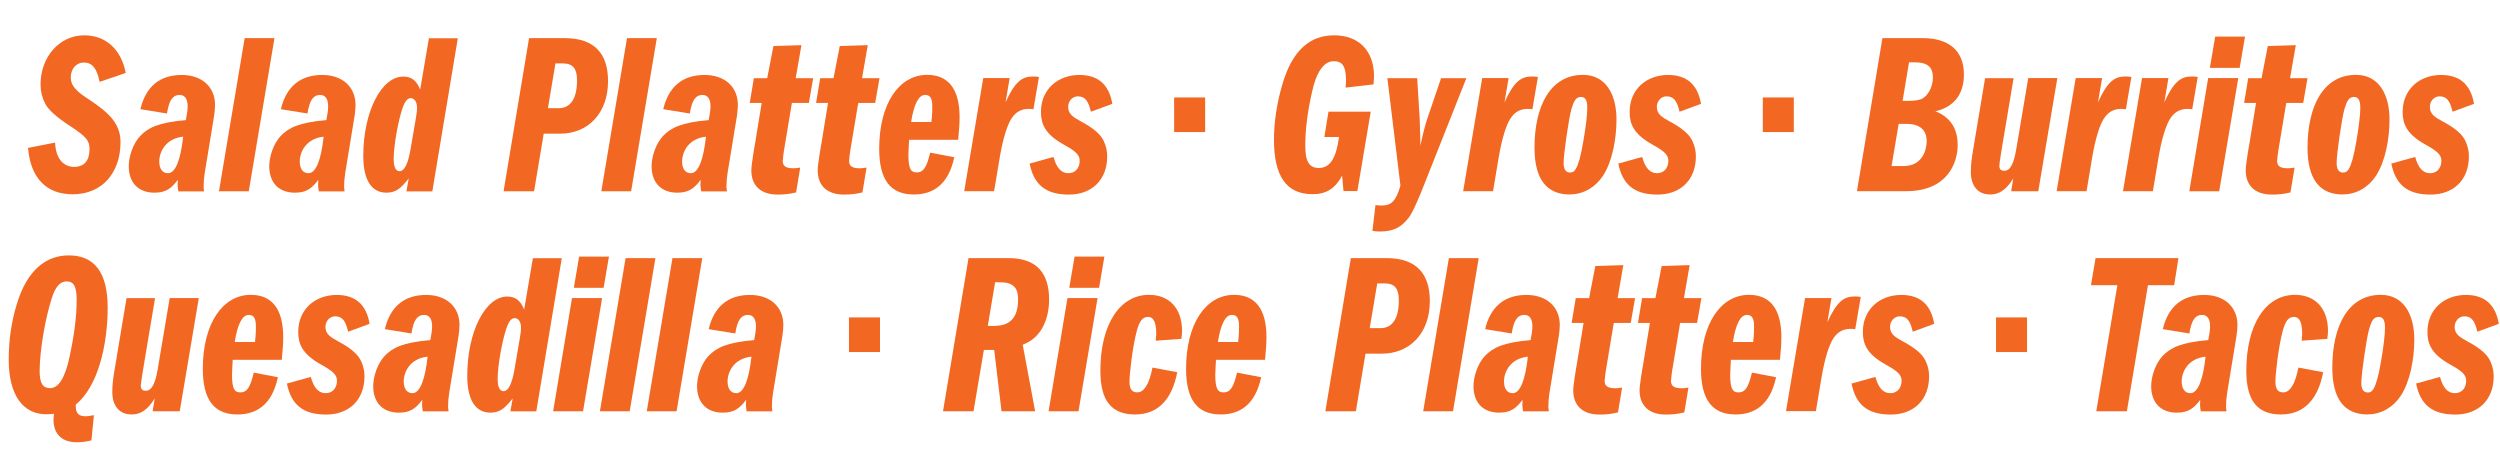 <?xml version="1.0" encoding="UTF-8"?>
<svg id="Layer_2" xmlns="http://www.w3.org/2000/svg" viewBox="0 0 249.12 46.7">
  <defs>
    <style>
      .cls-1 {
        fill: #f26722;
      }
    </style>
  </defs>
  <g id="Layer_1-2" data-name="Layer_1">
    <g>
      <g>
        <path class="cls-1" d="M9.93,8.17c-.27-1.37-.75-1.94-1.58-1.94-.75,0-1.3.64-1.3,1.49,0,.62.3,1.19,1.51,1.99,1.97,1.3,3.45,2.4,3.45,4.44,0,3.09-1.85,5.21-4.76,5.21-2.63,0-4.19-1.6-4.46-4.62l2.7-.53c.07,1.67.89,2.42,1.9,2.42s1.53-.64,1.53-1.76c0-.82-.25-1.21-1.9-2.29-1.35-.87-2.22-1.65-2.52-2.26-.3-.59-.46-1.21-.46-1.88,0-2.81,1.92-4.92,4.35-4.92,2.13,0,3.68,1.37,4.14,3.75l-2.61.89Z"/>
        <path class="cls-1" d="M17.77,19.06c-.02-.16-.07-.41-.07-.57l.02-.57c-.64.85-1.19,1.28-2.33,1.28-1.62,0-2.56-1.01-2.56-2.65,0-.89.39-2.2,1.14-3,.78-.82,1.83-1.35,4.55-1.58.11-.55.18-1.01.18-1.37,0-.73-.27-1.14-.8-1.14-.64,0-1.05.46-1.26,1.85l-2.65-.43c.53-2.22,1.9-3.41,4.12-3.41,1.99,0,3.32,1.17,3.32,3,0,.32-.05.71-.09,1.05l-.94,5.72c-.07.46-.11.92-.11,1.35,0,.11.02.27.05.48h-2.56ZM15.87,16.09c0,.73.32,1.17.87,1.17.75,0,1.26-1.35,1.51-3.64-1.74.18-2.38,1.51-2.38,2.47Z"/>
        <path class="cls-1" d="M21.82,19.06l2.56-15.26h2.97l-2.56,15.26h-2.97Z"/>
        <path class="cls-1" d="M31.77,19.06c-.02-.16-.07-.41-.07-.57l.02-.57c-.64.85-1.19,1.28-2.33,1.28-1.62,0-2.56-1.01-2.56-2.65,0-.89.39-2.2,1.14-3,.78-.82,1.83-1.35,4.55-1.58.11-.55.18-1.01.18-1.37,0-.73-.27-1.14-.8-1.14-.64,0-1.05.46-1.26,1.85l-2.65-.43c.53-2.22,1.9-3.41,4.12-3.41,1.99,0,3.32,1.17,3.32,3,0,.32-.05.71-.09,1.05l-.94,5.72c-.07.46-.11.92-.11,1.35,0,.11.02.27.05.48h-2.56ZM29.87,16.09c0,.73.32,1.17.87,1.17.75,0,1.26-1.35,1.51-3.64-1.74.18-2.38,1.51-2.38,2.47Z"/>
        <path class="cls-1" d="M40.5,19.06l.23-1.28c-.78.98-1.28,1.42-2.22,1.42-1.49,0-2.31-1.26-2.31-3.66,0-4.46,1.83-7.91,3.98-7.91.82,0,1.33.39,1.69,1.3l.87-5.12h2.88l-2.54,15.26h-2.58ZM40.92,14.81c.55-3.25.64-3.55.64-4.07,0-.57-.25-.96-.64-.96-.32,0-.59.34-.82,1.03-.41,1.19-.87,3.68-.87,5.01,0,.85.21,1.24.59,1.24.48,0,.85-.75,1.1-2.24Z"/>
        <path class="cls-1" d="M50.18,19.06l2.54-15.26h3.55c3.04,0,4.32,1.62,4.32,4.28,0,3.27-2.06,5.24-4.76,5.24h-1.65l-.96,5.74h-3.04ZM55.67,10.78c1.19,0,1.83-.96,1.83-2.77,0-1.12-.37-1.69-1.4-1.69h-.75l-.75,4.46h1.08Z"/>
        <path class="cls-1" d="M59.92,19.06l2.56-15.26h2.97l-2.56,15.26h-2.97Z"/>
        <path class="cls-1" d="M69.87,19.06c-.02-.16-.07-.41-.07-.57l.02-.57c-.64.85-1.19,1.28-2.33,1.28-1.62,0-2.56-1.01-2.56-2.65,0-.89.39-2.2,1.14-3,.78-.82,1.83-1.35,4.55-1.58.11-.55.18-1.01.18-1.37,0-.73-.27-1.14-.8-1.14-.64,0-1.05.46-1.26,1.85l-2.65-.43c.53-2.22,1.9-3.41,4.12-3.41,1.99,0,3.32,1.17,3.32,3,0,.32-.05.71-.09,1.05l-.94,5.72c-.07.46-.11.92-.11,1.35,0,.11.02.27.05.48h-2.56ZM67.97,16.09c0,.73.32,1.17.87,1.17.75,0,1.26-1.35,1.51-3.64-1.74.18-2.38,1.51-2.38,2.47Z"/>
        <path class="cls-1" d="M79.31,19.18c-.66.16-1.19.21-1.83.21-1.67,0-2.61-.89-2.61-2.42,0-.3.05-.62.14-1.26.09-.64.18-1.14.23-1.4l.66-4.05h-1.19l.41-2.47h1.33l.62-3.2,2.79-.09-.57,3.29h1.74l-.43,2.47h-1.69l-.8,4.8c-.02.11-.11.8-.11.98,0,.46.25.73,1.05.73.32,0,.48-.05.69-.07l-.41,2.47Z"/>
        <path class="cls-1" d="M85.92,19.18c-.66.16-1.19.21-1.83.21-1.67,0-2.61-.89-2.61-2.42,0-.3.05-.62.14-1.26.09-.64.18-1.14.23-1.4l.66-4.05h-1.19l.41-2.47h1.33l.62-3.2,2.79-.09-.57,3.29h1.74l-.43,2.47h-1.69l-.8,4.8c-.02.11-.11.8-.11.98,0,.46.25.73,1.05.73.32,0,.48-.05.69-.07l-.41,2.47Z"/>
        <path class="cls-1" d="M90.59,13.94c-.02.48-.07,1.12-.07,1.46,0,1.44.25,1.78.82,1.78.73,0,1.01-.59,1.35-1.97l2.4.46c-.59,2.81-2.2,3.71-4.03,3.71-2.38,0-3.45-1.53-3.45-4.55,0-4.53,1.99-7.37,4.78-7.37,2.1,0,3.23,1.4,3.23,4.21,0,.75-.05,1.19-.14,2.26h-4.9ZM92.81,12.16c.09-.75.09-1.21.09-1.56,0-.8-.21-1.14-.71-1.14-.66,0-1.12.94-1.4,2.7h2.01Z"/>
        <path class="cls-1" d="M96.08,19.06l1.9-11.28h2.63l-.41,2.42c.94-2.08,1.65-2.58,2.74-2.58.25,0,.46.02.59.05l-.55,3.22c-.11-.02-.25-.04-.46-.04-.82,0-1.35.37-1.74.98-.37.57-.82,1.83-1.17,3.93l-.55,3.29h-3Z"/>
        <path class="cls-1" d="M108.7,11.13c-.25-1.1-.59-1.53-1.3-1.53-.55,0-.96.5-.96,1.05,0,.73.5,1.03,1.35,1.49,1.21.66,1.88,1.24,2.2,1.92.27.59.34,1.07.34,1.53,0,2.31-1.51,3.8-3.82,3.8s-3.48-.98-3.91-3.09l2.38-.66c.3,1.1.78,1.62,1.49,1.62.66,0,1.12-.5,1.12-1.24,0-.59-.41-.96-1.6-1.62-1.88-1.05-2.26-2.06-2.26-3.25,0-2.22,1.65-3.68,3.84-3.68,1.85,0,2.95.96,3.27,2.88l-2.13.78Z"/>
        <path class="cls-1" d="M117,13.16v-3.45h3.09v3.45h-3.09Z"/>
        <path class="cls-1" d="M133.88,19.06l-.14-1.56c-.69,1.28-1.56,1.85-2.95,1.85-2.58,0-3.84-1.76-3.84-5.42,0-1.74.27-3.52.78-5.33,1.03-3.71,2.9-5.08,5.21-5.08,2.47,0,3.98,1.55,3.98,4.09,0,.16-.02.43-.05.8l-2.79.32c.02-.27.05-.48.05-.64,0-1.58-.41-1.99-1.23-1.99-.98,0-1.74,1.08-2.17,3.11-.46,2.04-.66,3.77-.66,5.31s.37,2.22,1.35,2.22c1.17,0,1.74-1.07,2.01-3.09h-1.46l.41-2.52h4.21l-1.33,7.91h-1.37Z"/>
        <path class="cls-1" d="M137.06,20.43c.16.02.34.05.59.05,1.03,0,1.46-.46,1.9-1.99l-1.3-10.7h2.97l.25,4.05c.02.43.07,2.29.07,2.68.3-1.46.59-2.4.66-2.61l1.4-4.12h2.52l-4.51,11.37c-.53,1.3-.94,2.17-1.26,2.56-.66.82-1.33,1.35-2.86,1.35-.25,0-.48-.02-.73-.07l.3-2.56Z"/>
        <path class="cls-1" d="M145.8,19.06l1.9-11.28h2.63l-.41,2.42c.94-2.08,1.65-2.58,2.74-2.58.25,0,.46.02.59.05l-.55,3.22c-.11-.02-.25-.04-.46-.04-.82,0-1.35.37-1.74.98-.37.57-.82,1.83-1.17,3.93l-.55,3.29h-3Z"/>
        <path class="cls-1" d="M156.43,19.38c-2.42,0-3.52-1.67-3.52-4.67,0-4.14,1.58-7.25,4.83-7.25,2.29,0,3.34,1.97,3.34,4.46,0,1.94-.43,4.21-1.35,5.6-.75,1.14-1.94,1.85-3.29,1.85ZM157.78,14.05c.25-1.46.39-2.61.39-3.32s-.18-1.07-.62-1.07c-.53,0-.73.43-.96,1.21-.27.94-.78,4.48-.78,5.38,0,.62.23.94.62.94.37,0,.82,0,1.35-3.13Z"/>
        <path class="cls-1" d="M167.36,11.13c-.25-1.1-.59-1.53-1.3-1.53-.55,0-.96.5-.96,1.05,0,.73.5,1.03,1.35,1.49,1.21.66,1.88,1.24,2.2,1.92.27.59.34,1.07.34,1.53,0,2.31-1.51,3.8-3.82,3.8s-3.48-.98-3.91-3.09l2.38-.66c.3,1.1.78,1.62,1.49,1.62.66,0,1.12-.5,1.12-1.24,0-.59-.41-.96-1.6-1.62-1.88-1.05-2.26-2.06-2.26-3.25,0-2.22,1.65-3.68,3.84-3.68,1.85,0,2.95.96,3.27,2.88l-2.13.78Z"/>
        <path class="cls-1" d="M175.66,13.16v-3.45h3.09v3.45h-3.09Z"/>
        <path class="cls-1" d="M185.04,19.06l2.54-15.26h4.03c2.56,0,4.09,1.23,4.09,3.61,0,1.62-.66,3.16-2.84,3.68,1.67.66,2.22,1.94,2.22,3.36,0,1.78-1.03,4.6-5.12,4.6h-4.92ZM189.68,16.55c1.97,0,2.31-1.76,2.31-2.47,0-1.19-.75-1.74-2.04-1.74h-.75l-.71,4.21h1.19ZM190.19,10.05c.59,0,.98-.07,1.28-.18.57-.25,1.14-1.12,1.14-2.15s-.53-1.51-1.81-1.51h-.57l-.64,3.84h.59Z"/>
        <path class="cls-1" d="M200.41,19.06l.21-1.28c-.73,1.17-1.42,1.6-2.31,1.6-1.19,0-1.92-.82-1.92-2.26,0-.66.09-1.42.21-2.08l1.21-7.25h2.84l-1.03,6.15c-.11.66-.39,2.31-.39,2.58,0,.34.16.5.5.5.64,0,.96-.87,1.17-2.06l1.21-7.18h2.9l-1.9,11.28h-2.7Z"/>
        <path class="cls-1" d="M204.94,19.06l1.9-11.28h2.63l-.41,2.42c.94-2.08,1.65-2.58,2.74-2.58.25,0,.46.02.59.05l-.55,3.22c-.11-.02-.25-.04-.46-.04-.82,0-1.35.37-1.74.98-.37.57-.82,1.83-1.17,3.93l-.55,3.29h-3Z"/>
        <path class="cls-1" d="M211.55,19.06l1.9-11.28h2.63l-.41,2.42c.94-2.08,1.65-2.58,2.74-2.58.25,0,.46.02.59.05l-.55,3.22c-.11-.02-.25-.04-.46-.04-.82,0-1.35.37-1.74.98-.37.57-.82,1.83-1.17,3.93l-.55,3.29h-3Z"/>
        <path class="cls-1" d="M218.16,19.06l1.88-11.28h3l-1.9,11.28h-2.97ZM220.21,6.76l.53-3.11h2.97l-.53,3.11h-2.97Z"/>
        <path class="cls-1" d="M228.22,19.18c-.66.16-1.19.21-1.83.21-1.67,0-2.61-.89-2.61-2.42,0-.3.05-.62.14-1.26.09-.64.18-1.14.23-1.4l.66-4.05h-1.19l.41-2.47h1.33l.62-3.2,2.79-.09-.57,3.29h1.74l-.43,2.47h-1.69l-.8,4.8c-.02.11-.11.8-.11.98,0,.46.25.73,1.05.73.32,0,.48-.05.69-.07l-.41,2.47Z"/>
        <path class="cls-1" d="M233.46,19.38c-2.42,0-3.52-1.67-3.52-4.67,0-4.14,1.58-7.25,4.83-7.25,2.29,0,3.34,1.97,3.34,4.46,0,1.94-.43,4.21-1.35,5.6-.75,1.14-1.94,1.85-3.29,1.85ZM234.81,14.05c.25-1.46.39-2.61.39-3.32s-.18-1.07-.62-1.07c-.53,0-.73.43-.96,1.21-.27.94-.78,4.48-.78,5.38,0,.62.23.94.62.94.37,0,.82,0,1.35-3.13Z"/>
        <path class="cls-1" d="M244.39,11.13c-.25-1.1-.59-1.53-1.3-1.53-.55,0-.96.5-.96,1.05,0,.73.5,1.03,1.35,1.49,1.21.66,1.88,1.24,2.2,1.92.27.59.34,1.07.34,1.53,0,2.31-1.51,3.8-3.82,3.8s-3.48-.98-3.91-3.09l2.38-.66c.3,1.1.78,1.62,1.49,1.62.66,0,1.12-.5,1.12-1.24,0-.59-.41-.96-1.6-1.62-1.88-1.05-2.26-2.06-2.26-3.25,0-2.22,1.65-3.68,3.84-3.68,1.85,0,2.95.96,3.27,2.88l-2.13.78Z"/>
      </g>
      <g>
        <path class="cls-1" d="M9.1,43.89c-.66.16-1.1.18-1.46.18-1.46,0-2.31-.82-2.31-2.26,0-.14.02-.32.05-.57-.27.02-.53.04-.78.04-2.31,0-3.73-1.92-3.73-5.42,0-1.9.25-3.73.78-5.47,1.03-3.5,2.95-4.94,5.21-4.94,2.58,0,3.87,1.74,3.87,5.21,0,3.68-.96,7.87-3.18,9.65v.16c0,.73.32,1.01.96,1.01.18,0,.3,0,.85-.11l-.25,2.52ZM6.95,35.47c.46-2.15.69-4,.69-5.58,0-1.37-.3-1.85-1.01-1.85-.62,0-1.1.53-1.44,1.58-.66,1.99-1.24,5.28-1.24,7.37,0,1.19.32,1.69,1.03,1.69.87,0,1.51-1.03,1.97-3.2Z"/>
        <path class="cls-1" d="M15.21,40.98l.21-1.28c-.73,1.17-1.42,1.6-2.31,1.6-1.19,0-1.92-.82-1.92-2.26,0-.66.09-1.42.21-2.08l1.21-7.25h2.84l-1.03,6.15c-.11.66-.39,2.31-.39,2.58,0,.34.16.5.5.5.64,0,.96-.87,1.17-2.06l1.21-7.18h2.9l-1.9,11.28h-2.7Z"/>
        <path class="cls-1" d="M23.19,35.86c-.02.48-.07,1.12-.07,1.46,0,1.44.25,1.78.82,1.78.73,0,1.01-.59,1.35-1.97l2.4.46c-.59,2.81-2.2,3.71-4.03,3.71-2.38,0-3.45-1.53-3.45-4.55,0-4.53,1.99-7.37,4.78-7.37,2.1,0,3.23,1.4,3.23,4.21,0,.75-.05,1.19-.14,2.26h-4.9ZM25.41,34.08c.09-.75.09-1.21.09-1.56,0-.8-.21-1.14-.71-1.14-.66,0-1.12.94-1.4,2.7h2.01Z"/>
        <path class="cls-1" d="M34.69,33.05c-.25-1.1-.59-1.53-1.3-1.53-.55,0-.96.5-.96,1.05,0,.73.5,1.03,1.35,1.49,1.21.66,1.88,1.24,2.2,1.92.27.59.34,1.07.34,1.53,0,2.31-1.51,3.8-3.82,3.8s-3.48-.98-3.91-3.09l2.38-.66c.3,1.1.78,1.62,1.49,1.62.66,0,1.12-.5,1.12-1.24,0-.59-.41-.96-1.6-1.62-1.88-1.05-2.26-2.06-2.26-3.25,0-2.22,1.65-3.68,3.84-3.68,1.85,0,2.95.96,3.27,2.88l-2.13.78Z"/>
        <path class="cls-1" d="M42.13,40.98c-.02-.16-.07-.41-.07-.57l.02-.57c-.64.85-1.19,1.28-2.33,1.28-1.62,0-2.56-1.01-2.56-2.65,0-.89.39-2.2,1.14-3,.78-.82,1.83-1.35,4.55-1.58.11-.55.18-1.01.18-1.37,0-.73-.27-1.14-.8-1.14-.64,0-1.05.46-1.26,1.85l-2.65-.43c.53-2.22,1.9-3.41,4.12-3.41,1.99,0,3.32,1.17,3.32,3,0,.32-.05.71-.09,1.05l-.94,5.72c-.07.46-.11.92-.11,1.35,0,.11.02.27.05.48h-2.56ZM40.23,38.01c0,.73.32,1.17.87,1.17.75,0,1.26-1.35,1.51-3.64-1.74.18-2.38,1.51-2.38,2.47Z"/>
        <path class="cls-1" d="M50.86,40.98l.23-1.28c-.78.98-1.28,1.42-2.22,1.42-1.49,0-2.31-1.26-2.31-3.66,0-4.46,1.83-7.91,3.98-7.91.82,0,1.33.39,1.69,1.3l.87-5.12h2.88l-2.54,15.26h-2.58ZM51.28,36.73c.55-3.25.64-3.55.64-4.07,0-.57-.25-.96-.64-.96-.32,0-.59.34-.82,1.03-.41,1.19-.87,3.68-.87,5.01,0,.85.21,1.24.59,1.24.48,0,.85-.75,1.1-2.24Z"/>
        <path class="cls-1" d="M55.12,40.98l1.88-11.28h3l-1.9,11.28h-2.97ZM57.18,28.68l.53-3.11h2.97l-.53,3.11h-2.97Z"/>
        <path class="cls-1" d="M59.78,40.98l2.56-15.26h2.97l-2.56,15.26h-2.97Z"/>
        <path class="cls-1" d="M64.45,40.98l2.56-15.26h2.97l-2.56,15.26h-2.97Z"/>
        <path class="cls-1" d="M74.4,40.98c-.02-.16-.07-.41-.07-.57l.02-.57c-.64.85-1.19,1.28-2.33,1.28-1.62,0-2.56-1.01-2.56-2.65,0-.89.39-2.2,1.14-3,.78-.82,1.83-1.35,4.55-1.58.11-.55.18-1.01.18-1.37,0-.73-.27-1.14-.8-1.14-.64,0-1.05.46-1.26,1.85l-2.65-.43c.53-2.22,1.9-3.41,4.12-3.41,1.99,0,3.32,1.17,3.32,3,0,.32-.05.71-.09,1.05l-.94,5.72c-.07.46-.11.92-.11,1.35,0,.11.02.27.05.48h-2.56ZM72.5,38.01c0,.73.32,1.17.87,1.17.75,0,1.26-1.35,1.51-3.64-1.74.18-2.38,1.51-2.38,2.47Z"/>
        <path class="cls-1" d="M84.6,35.08v-3.45h3.09v3.45h-3.09Z"/>
        <path class="cls-1" d="M99.8,40.98l-.73-6.11h-1.03l-1.03,6.11h-3.04l2.54-15.26h4c2.81,0,4.03,1.53,4.03,4.12,0,1.97-.78,3.84-2.63,4.51l1.24,6.63h-3.34ZM99.12,32.47c1.83,0,2.33-1.19,2.33-2.65,0-.94-.3-1.69-1.76-1.69h-.53l-.73,4.35h.69Z"/>
        <path class="cls-1" d="M104.49,40.98l1.88-11.28h3l-1.9,11.28h-2.97ZM106.55,28.68l.53-3.11h2.97l-.53,3.11h-2.97Z"/>
        <path class="cls-1" d="M115.17,33.96c.02-.25.05-.64.05-.71,0-1.58-.55-1.67-.82-1.67-.53,0-.85.39-1.12,1.39-.43,1.58-.73,4.32-.73,5.06s.25,1.07.78,1.07c.66,0,1.19-.8,1.51-2.47l2.47.46c-.53,2.75-1.94,4.21-4.21,4.21s-3.45-1.28-3.45-4.35c0-4.64,1.94-7.57,4.85-7.57,1.97,0,3.29,1.3,3.29,3.61,0,.16-.02.46-.07.78l-2.54.18Z"/>
        <path class="cls-1" d="M121.17,35.86c-.02.48-.07,1.12-.07,1.46,0,1.44.25,1.78.82,1.78.73,0,1.01-.59,1.35-1.97l2.4.46c-.59,2.81-2.2,3.71-4.03,3.71-2.38,0-3.45-1.53-3.45-4.55,0-4.53,1.99-7.37,4.78-7.37,2.1,0,3.23,1.4,3.23,4.21,0,.75-.05,1.19-.14,2.26h-4.9ZM123.38,34.08c.09-.75.09-1.21.09-1.56,0-.8-.21-1.14-.71-1.14-.66,0-1.12.94-1.4,2.7h2.01Z"/>
        <path class="cls-1" d="M132.07,40.98l2.54-15.26h3.55c3.04,0,4.32,1.62,4.32,4.28,0,3.27-2.06,5.24-4.76,5.24h-1.65l-.96,5.74h-3.04ZM137.56,32.7c1.19,0,1.83-.96,1.83-2.77,0-1.12-.37-1.69-1.4-1.69h-.75l-.75,4.46h1.08Z"/>
        <path class="cls-1" d="M141.82,40.98l2.56-15.26h2.97l-2.56,15.26h-2.97Z"/>
        <path class="cls-1" d="M151.77,40.98c-.02-.16-.07-.41-.07-.57l.02-.57c-.64.85-1.19,1.28-2.33,1.28-1.62,0-2.56-1.01-2.56-2.65,0-.89.39-2.2,1.14-3,.78-.82,1.83-1.35,4.55-1.58.11-.55.18-1.01.18-1.37,0-.73-.27-1.14-.8-1.14-.64,0-1.05.46-1.26,1.85l-2.65-.43c.53-2.22,1.9-3.41,4.12-3.41,1.99,0,3.32,1.17,3.32,3,0,.32-.05.71-.09,1.05l-.94,5.72c-.07.46-.11.92-.11,1.35,0,.11.02.27.05.48h-2.56ZM149.87,38.01c0,.73.32,1.17.87,1.17.75,0,1.26-1.35,1.51-3.64-1.74.18-2.38,1.51-2.38,2.47Z"/>
        <path class="cls-1" d="M161.21,41.1c-.66.16-1.19.21-1.83.21-1.67,0-2.61-.89-2.61-2.42,0-.3.05-.62.14-1.26.09-.64.18-1.14.23-1.4l.66-4.05h-1.19l.41-2.47h1.33l.62-3.2,2.79-.09-.57,3.29h1.74l-.43,2.47h-1.69l-.8,4.8c-.02.11-.11.8-.11.98,0,.46.25.73,1.05.73.32,0,.48-.05.69-.07l-.41,2.47Z"/>
        <path class="cls-1" d="M167.82,41.1c-.66.16-1.19.21-1.83.21-1.67,0-2.61-.89-2.61-2.42,0-.3.05-.62.14-1.26.09-.64.18-1.14.23-1.4l.66-4.05h-1.19l.41-2.47h1.33l.62-3.2,2.79-.09-.57,3.29h1.74l-.43,2.47h-1.69l-.8,4.8c-.02.11-.11.8-.11.98,0,.46.25.73,1.05.73.32,0,.48-.05.69-.07l-.41,2.47Z"/>
        <path class="cls-1" d="M172.48,35.86c-.02.48-.07,1.12-.07,1.46,0,1.44.25,1.78.82,1.78.73,0,1.01-.59,1.35-1.97l2.4.46c-.59,2.81-2.2,3.71-4.03,3.71-2.38,0-3.45-1.53-3.45-4.55,0-4.53,1.99-7.37,4.78-7.37,2.1,0,3.23,1.4,3.23,4.21,0,.75-.05,1.19-.14,2.26h-4.9ZM174.7,34.08c.09-.75.09-1.21.09-1.56,0-.8-.21-1.14-.71-1.14-.66,0-1.12.94-1.4,2.7h2.01Z"/>
        <path class="cls-1" d="M177.97,40.98l1.9-11.28h2.63l-.41,2.42c.94-2.08,1.65-2.58,2.74-2.58.25,0,.46.02.59.05l-.55,3.22c-.11-.02-.25-.04-.46-.04-.82,0-1.35.37-1.74.98-.37.57-.82,1.83-1.17,3.93l-.55,3.29h-3Z"/>
        <path class="cls-1" d="M190.6,33.05c-.25-1.1-.59-1.53-1.3-1.53-.55,0-.96.5-.96,1.05,0,.73.5,1.03,1.35,1.49,1.21.66,1.88,1.24,2.2,1.92.27.59.34,1.07.34,1.53,0,2.31-1.51,3.8-3.82,3.8s-3.48-.98-3.91-3.09l2.38-.66c.3,1.1.78,1.62,1.49,1.62.66,0,1.12-.5,1.12-1.24,0-.59-.41-.96-1.6-1.62-1.88-1.05-2.26-2.06-2.26-3.25,0-2.22,1.65-3.68,3.84-3.68,1.85,0,2.95.96,3.27,2.88l-2.13.78Z"/>
        <path class="cls-1" d="M198.9,35.08v-3.45h3.09v3.45h-3.09Z"/>
        <path class="cls-1" d="M208.89,40.98l2.1-12.56h-2.63l.46-2.7h8.26l-.43,2.7h-2.61l-2.1,12.56h-3.04Z"/>
        <path class="cls-1" d="M219.3,40.98c-.02-.16-.07-.41-.07-.57l.02-.57c-.64.85-1.19,1.28-2.33,1.28-1.62,0-2.56-1.01-2.56-2.65,0-.89.39-2.2,1.14-3,.78-.82,1.83-1.35,4.55-1.58.11-.55.18-1.01.18-1.37,0-.73-.27-1.14-.8-1.14-.64,0-1.05.46-1.26,1.85l-2.65-.43c.53-2.22,1.9-3.41,4.12-3.41,1.99,0,3.32,1.17,3.32,3,0,.32-.05.71-.09,1.05l-.94,5.72c-.07.46-.11.92-.11,1.35,0,.11.02.27.05.48h-2.56ZM217.4,38.01c0,.73.32,1.17.87,1.17.75,0,1.26-1.35,1.51-3.64-1.74.18-2.38,1.51-2.38,2.47Z"/>
        <path class="cls-1" d="M229.36,33.96c.02-.25.05-.64.05-.71,0-1.58-.55-1.67-.82-1.67-.53,0-.85.39-1.12,1.39-.43,1.58-.73,4.32-.73,5.06s.25,1.07.78,1.07c.66,0,1.19-.8,1.51-2.47l2.47.46c-.53,2.75-1.94,4.21-4.21,4.21s-3.45-1.28-3.45-4.35c0-4.64,1.94-7.57,4.85-7.57,1.97,0,3.29,1.3,3.29,3.61,0,.16-.02.46-.07.78l-2.54.18Z"/>
        <path class="cls-1" d="M235.93,41.3c-2.42,0-3.52-1.67-3.52-4.67,0-4.14,1.58-7.25,4.83-7.25,2.29,0,3.34,1.97,3.34,4.46,0,1.94-.43,4.21-1.35,5.6-.75,1.14-1.94,1.85-3.29,1.85ZM237.27,35.97c.25-1.46.39-2.61.39-3.32s-.18-1.07-.62-1.07c-.53,0-.73.43-.96,1.21-.27.94-.78,4.48-.78,5.38,0,.62.23.94.62.94.37,0,.82,0,1.35-3.13Z"/>
        <path class="cls-1" d="M246.86,33.05c-.25-1.1-.59-1.53-1.3-1.53-.55,0-.96.5-.96,1.05,0,.73.5,1.03,1.35,1.49,1.21.66,1.88,1.24,2.2,1.92.27.59.34,1.07.34,1.53,0,2.31-1.51,3.8-3.82,3.8s-3.48-.98-3.91-3.09l2.38-.66c.3,1.1.78,1.62,1.49,1.62.66,0,1.12-.5,1.12-1.24,0-.59-.41-.96-1.6-1.62-1.88-1.05-2.26-2.06-2.26-3.25,0-2.22,1.65-3.68,3.84-3.68,1.85,0,2.95.96,3.27,2.88l-2.13.78Z"/>
      </g>
    </g>
  </g>
</svg>